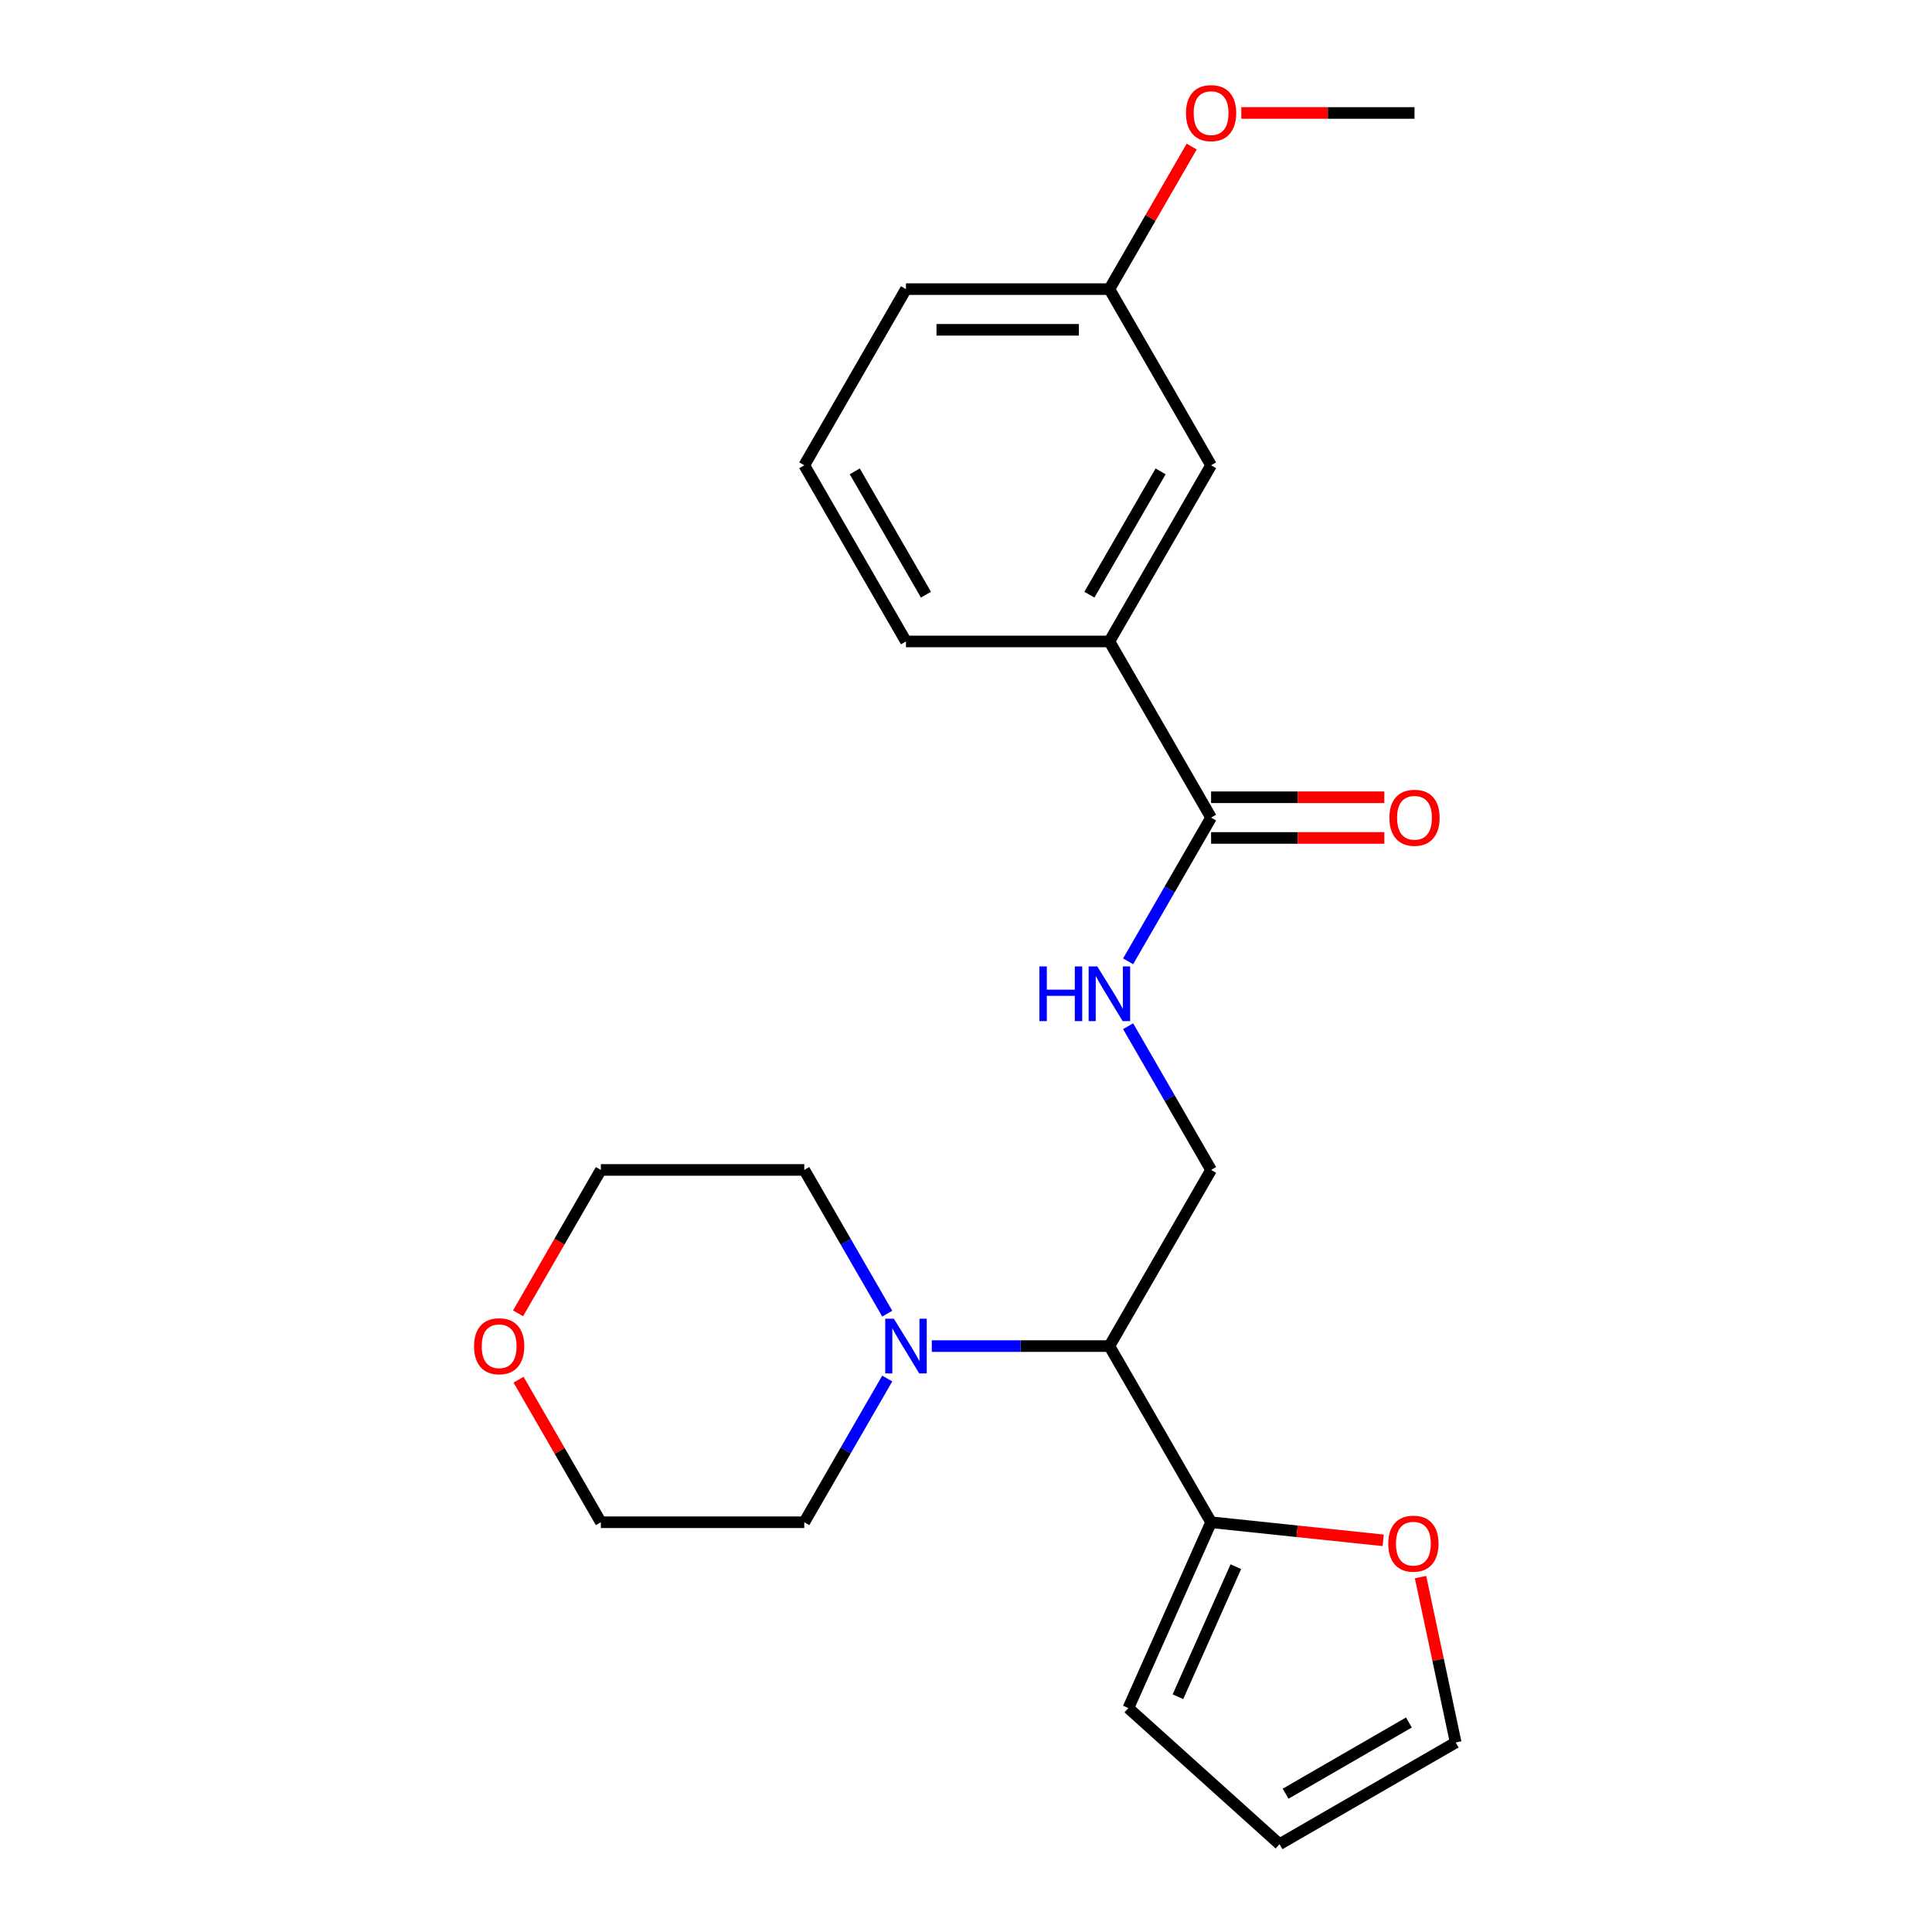 <?xml version='1.0' encoding='iso-8859-1'?>
<svg version='1.1' baseProfile='full'
              xmlns='http://www.w3.org/2000/svg'
                      xmlns:rdkit='http://www.rdkit.org/xml'
                      xmlns:xlink='http://www.w3.org/1999/xlink'
                  xml:space='preserve'
width='1000px' height='1000px' viewBox='0 0 1000 1000'>
<!-- END OF HEADER -->
<rect style='opacity:1.0;fill:#FFFFFF;stroke:none' width='1000' height='1000' x='0' y='0'> </rect>
<path class='bond-0' d='M 574.216,696.732 L 528.259,696.732' style='fill:none;fill-rule:evenodd;stroke:#000000;stroke-width:6px;stroke-linecap:butt;stroke-linejoin:miter;stroke-opacity:1' />
<path class='bond-0' d='M 528.259,696.732 L 482.302,696.732' style='fill:none;fill-rule:evenodd;stroke:#0000FF;stroke-width:6px;stroke-linecap:butt;stroke-linejoin:miter;stroke-opacity:1' />
<path class='bond-2' d='M 574.216,696.732 L 626.859,787.912' style='fill:none;fill-rule:evenodd;stroke:#000000;stroke-width:6px;stroke-linecap:butt;stroke-linejoin:miter;stroke-opacity:1' />
<path class='bond-4' d='M 574.216,696.732 L 626.859,605.552' style='fill:none;fill-rule:evenodd;stroke:#000000;stroke-width:6px;stroke-linecap:butt;stroke-linejoin:miter;stroke-opacity:1' />
<path class='bond-14' d='M 459.235,713.524 L 437.761,750.718' style='fill:none;fill-rule:evenodd;stroke:#0000FF;stroke-width:6px;stroke-linecap:butt;stroke-linejoin:miter;stroke-opacity:1' />
<path class='bond-14' d='M 437.761,750.718 L 416.287,787.912' style='fill:none;fill-rule:evenodd;stroke:#000000;stroke-width:6px;stroke-linecap:butt;stroke-linejoin:miter;stroke-opacity:1' />
<path class='bond-15' d='M 459.235,679.94 L 437.761,642.746' style='fill:none;fill-rule:evenodd;stroke:#0000FF;stroke-width:6px;stroke-linecap:butt;stroke-linejoin:miter;stroke-opacity:1' />
<path class='bond-15' d='M 437.761,642.746 L 416.287,605.552' style='fill:none;fill-rule:evenodd;stroke:#000000;stroke-width:6px;stroke-linecap:butt;stroke-linejoin:miter;stroke-opacity:1' />
<path class='bond-1' d='M 626.859,423.191 L 605.385,460.385' style='fill:none;fill-rule:evenodd;stroke:#000000;stroke-width:6px;stroke-linecap:butt;stroke-linejoin:miter;stroke-opacity:1' />
<path class='bond-1' d='M 605.385,460.385 L 583.911,497.579' style='fill:none;fill-rule:evenodd;stroke:#0000FF;stroke-width:6px;stroke-linecap:butt;stroke-linejoin:miter;stroke-opacity:1' />
<path class='bond-5' d='M 626.859,423.191 L 574.216,332.011' style='fill:none;fill-rule:evenodd;stroke:#000000;stroke-width:6px;stroke-linecap:butt;stroke-linejoin:miter;stroke-opacity:1' />
<path class='bond-8' d='M 626.859,433.72 L 671.685,433.72' style='fill:none;fill-rule:evenodd;stroke:#000000;stroke-width:6px;stroke-linecap:butt;stroke-linejoin:miter;stroke-opacity:1' />
<path class='bond-8' d='M 671.685,433.72 L 716.512,433.72' style='fill:none;fill-rule:evenodd;stroke:#FF0000;stroke-width:6px;stroke-linecap:butt;stroke-linejoin:miter;stroke-opacity:1' />
<path class='bond-8' d='M 626.859,412.662 L 671.685,412.662' style='fill:none;fill-rule:evenodd;stroke:#000000;stroke-width:6px;stroke-linecap:butt;stroke-linejoin:miter;stroke-opacity:1' />
<path class='bond-8' d='M 671.685,412.662 L 716.512,412.662' style='fill:none;fill-rule:evenodd;stroke:#FF0000;stroke-width:6px;stroke-linecap:butt;stroke-linejoin:miter;stroke-opacity:1' />
<path class='bond-6' d='M 626.859,787.912 L 671.397,792.593' style='fill:none;fill-rule:evenodd;stroke:#000000;stroke-width:6px;stroke-linecap:butt;stroke-linejoin:miter;stroke-opacity:1' />
<path class='bond-6' d='M 671.397,792.593 L 715.935,797.274' style='fill:none;fill-rule:evenodd;stroke:#FF0000;stroke-width:6px;stroke-linecap:butt;stroke-linejoin:miter;stroke-opacity:1' />
<path class='bond-7' d='M 626.859,787.912 L 584.035,884.095' style='fill:none;fill-rule:evenodd;stroke:#000000;stroke-width:6px;stroke-linecap:butt;stroke-linejoin:miter;stroke-opacity:1' />
<path class='bond-7' d='M 639.672,810.904 L 609.695,878.233' style='fill:none;fill-rule:evenodd;stroke:#000000;stroke-width:6px;stroke-linecap:butt;stroke-linejoin:miter;stroke-opacity:1' />
<path class='bond-3' d='M 583.911,531.163 L 605.385,568.357' style='fill:none;fill-rule:evenodd;stroke:#0000FF;stroke-width:6px;stroke-linecap:butt;stroke-linejoin:miter;stroke-opacity:1' />
<path class='bond-3' d='M 605.385,568.357 L 626.859,605.552' style='fill:none;fill-rule:evenodd;stroke:#000000;stroke-width:6px;stroke-linecap:butt;stroke-linejoin:miter;stroke-opacity:1' />
<path class='bond-9' d='M 574.216,332.011 L 626.859,240.831' style='fill:none;fill-rule:evenodd;stroke:#000000;stroke-width:6px;stroke-linecap:butt;stroke-linejoin:miter;stroke-opacity:1' />
<path class='bond-9' d='M 563.876,307.805 L 600.726,243.979' style='fill:none;fill-rule:evenodd;stroke:#000000;stroke-width:6px;stroke-linecap:butt;stroke-linejoin:miter;stroke-opacity:1' />
<path class='bond-17' d='M 574.216,332.011 L 468.93,332.011' style='fill:none;fill-rule:evenodd;stroke:#000000;stroke-width:6px;stroke-linecap:butt;stroke-linejoin:miter;stroke-opacity:1' />
<path class='bond-10' d='M 735.264,816.31 L 744.361,859.106' style='fill:none;fill-rule:evenodd;stroke:#FF0000;stroke-width:6px;stroke-linecap:butt;stroke-linejoin:miter;stroke-opacity:1' />
<path class='bond-10' d='M 744.361,859.106 L 753.458,901.903' style='fill:none;fill-rule:evenodd;stroke:#000000;stroke-width:6px;stroke-linecap:butt;stroke-linejoin:miter;stroke-opacity:1' />
<path class='bond-11' d='M 584.035,884.095 L 662.278,954.545' style='fill:none;fill-rule:evenodd;stroke:#000000;stroke-width:6px;stroke-linecap:butt;stroke-linejoin:miter;stroke-opacity:1' />
<path class='bond-13' d='M 626.859,240.831 L 574.216,149.65' style='fill:none;fill-rule:evenodd;stroke:#000000;stroke-width:6px;stroke-linecap:butt;stroke-linejoin:miter;stroke-opacity:1' />
<path class='bond-23' d='M 753.458,901.903 L 662.278,954.545' style='fill:none;fill-rule:evenodd;stroke:#000000;stroke-width:6px;stroke-linecap:butt;stroke-linejoin:miter;stroke-opacity:1' />
<path class='bond-23' d='M 729.252,891.563 L 665.426,928.413' style='fill:none;fill-rule:evenodd;stroke:#000000;stroke-width:6px;stroke-linecap:butt;stroke-linejoin:miter;stroke-opacity:1' />
<path class='bond-12' d='M 268.145,679.78 L 289.573,642.666' style='fill:none;fill-rule:evenodd;stroke:#FF0000;stroke-width:6px;stroke-linecap:butt;stroke-linejoin:miter;stroke-opacity:1' />
<path class='bond-12' d='M 289.573,642.666 L 311.001,605.552' style='fill:none;fill-rule:evenodd;stroke:#000000;stroke-width:6px;stroke-linecap:butt;stroke-linejoin:miter;stroke-opacity:1' />
<path class='bond-24' d='M 268.399,714.124 L 289.7,751.018' style='fill:none;fill-rule:evenodd;stroke:#FF0000;stroke-width:6px;stroke-linecap:butt;stroke-linejoin:miter;stroke-opacity:1' />
<path class='bond-24' d='M 289.7,751.018 L 311.001,787.912' style='fill:none;fill-rule:evenodd;stroke:#000000;stroke-width:6px;stroke-linecap:butt;stroke-linejoin:miter;stroke-opacity:1' />
<path class='bond-16' d='M 574.216,149.65 L 595.516,112.756' style='fill:none;fill-rule:evenodd;stroke:#000000;stroke-width:6px;stroke-linecap:butt;stroke-linejoin:miter;stroke-opacity:1' />
<path class='bond-16' d='M 595.516,112.756 L 616.817,75.862' style='fill:none;fill-rule:evenodd;stroke:#FF0000;stroke-width:6px;stroke-linecap:butt;stroke-linejoin:miter;stroke-opacity:1' />
<path class='bond-25' d='M 574.216,149.65 L 468.93,149.65' style='fill:none;fill-rule:evenodd;stroke:#000000;stroke-width:6px;stroke-linecap:butt;stroke-linejoin:miter;stroke-opacity:1' />
<path class='bond-25' d='M 558.423,170.708 L 484.723,170.708' style='fill:none;fill-rule:evenodd;stroke:#000000;stroke-width:6px;stroke-linecap:butt;stroke-linejoin:miter;stroke-opacity:1' />
<path class='bond-20' d='M 416.287,787.912 L 311.001,787.912' style='fill:none;fill-rule:evenodd;stroke:#000000;stroke-width:6px;stroke-linecap:butt;stroke-linejoin:miter;stroke-opacity:1' />
<path class='bond-19' d='M 416.287,605.552 L 311.001,605.552' style='fill:none;fill-rule:evenodd;stroke:#000000;stroke-width:6px;stroke-linecap:butt;stroke-linejoin:miter;stroke-opacity:1' />
<path class='bond-22' d='M 642.491,58.47 L 687.318,58.47' style='fill:none;fill-rule:evenodd;stroke:#FF0000;stroke-width:6px;stroke-linecap:butt;stroke-linejoin:miter;stroke-opacity:1' />
<path class='bond-22' d='M 687.318,58.47 L 732.144,58.47' style='fill:none;fill-rule:evenodd;stroke:#000000;stroke-width:6px;stroke-linecap:butt;stroke-linejoin:miter;stroke-opacity:1' />
<path class='bond-18' d='M 468.93,332.011 L 416.287,240.831' style='fill:none;fill-rule:evenodd;stroke:#000000;stroke-width:6px;stroke-linecap:butt;stroke-linejoin:miter;stroke-opacity:1' />
<path class='bond-18' d='M 479.269,307.805 L 442.419,243.979' style='fill:none;fill-rule:evenodd;stroke:#000000;stroke-width:6px;stroke-linecap:butt;stroke-linejoin:miter;stroke-opacity:1' />
<path class='bond-21' d='M 416.287,240.831 L 468.93,149.65' style='fill:none;fill-rule:evenodd;stroke:#000000;stroke-width:6px;stroke-linecap:butt;stroke-linejoin:miter;stroke-opacity:1' />
<path  class='atom-1' d='M 462.67 682.572
L 471.95 697.572
Q 472.87 699.052, 474.35 701.732
Q 475.83 704.412, 475.91 704.572
L 475.91 682.572
L 479.67 682.572
L 479.67 710.892
L 475.79 710.892
L 465.83 694.492
Q 464.67 692.572, 463.43 690.372
Q 462.23 688.172, 461.87 687.492
L 461.87 710.892
L 458.19 710.892
L 458.19 682.572
L 462.67 682.572
' fill='#0000FF'/>
<path  class='atom-4' d='M 537.996 500.211
L 541.836 500.211
L 541.836 512.251
L 556.316 512.251
L 556.316 500.211
L 560.156 500.211
L 560.156 528.531
L 556.316 528.531
L 556.316 515.451
L 541.836 515.451
L 541.836 528.531
L 537.996 528.531
L 537.996 500.211
' fill='#0000FF'/>
<path  class='atom-4' d='M 567.956 500.211
L 577.236 515.211
Q 578.156 516.691, 579.636 519.371
Q 581.116 522.051, 581.196 522.211
L 581.196 500.211
L 584.956 500.211
L 584.956 528.531
L 581.076 528.531
L 571.116 512.131
Q 569.956 510.211, 568.716 508.011
Q 567.516 505.811, 567.156 505.131
L 567.156 528.531
L 563.476 528.531
L 563.476 500.211
L 567.956 500.211
' fill='#0000FF'/>
<path  class='atom-7' d='M 718.568 798.997
Q 718.568 792.197, 721.928 788.397
Q 725.288 784.597, 731.568 784.597
Q 737.848 784.597, 741.208 788.397
Q 744.568 792.197, 744.568 798.997
Q 744.568 805.877, 741.168 809.797
Q 737.768 813.677, 731.568 813.677
Q 725.328 813.677, 721.928 809.797
Q 718.568 805.917, 718.568 798.997
M 731.568 810.477
Q 735.888 810.477, 738.208 807.597
Q 740.568 804.677, 740.568 798.997
Q 740.568 793.437, 738.208 790.637
Q 735.888 787.797, 731.568 787.797
Q 727.248 787.797, 724.888 790.597
Q 722.568 793.397, 722.568 798.997
Q 722.568 804.717, 724.888 807.597
Q 727.248 810.477, 731.568 810.477
' fill='#FF0000'/>
<path  class='atom-9' d='M 719.144 423.271
Q 719.144 416.471, 722.504 412.671
Q 725.864 408.871, 732.144 408.871
Q 738.424 408.871, 741.784 412.671
Q 745.144 416.471, 745.144 423.271
Q 745.144 430.151, 741.744 434.071
Q 738.344 437.951, 732.144 437.951
Q 725.904 437.951, 722.504 434.071
Q 719.144 430.191, 719.144 423.271
M 732.144 434.751
Q 736.464 434.751, 738.784 431.871
Q 741.144 428.951, 741.144 423.271
Q 741.144 417.711, 738.784 414.911
Q 736.464 412.071, 732.144 412.071
Q 727.824 412.071, 725.464 414.871
Q 723.144 417.671, 723.144 423.271
Q 723.144 428.991, 725.464 431.871
Q 727.824 434.751, 732.144 434.751
' fill='#FF0000'/>
<path  class='atom-13' d='M 245.358 696.812
Q 245.358 690.012, 248.718 686.212
Q 252.078 682.412, 258.358 682.412
Q 264.638 682.412, 267.998 686.212
Q 271.358 690.012, 271.358 696.812
Q 271.358 703.692, 267.958 707.612
Q 264.558 711.492, 258.358 711.492
Q 252.118 711.492, 248.718 707.612
Q 245.358 703.732, 245.358 696.812
M 258.358 708.292
Q 262.678 708.292, 264.998 705.412
Q 267.358 702.492, 267.358 696.812
Q 267.358 691.252, 264.998 688.452
Q 262.678 685.612, 258.358 685.612
Q 254.038 685.612, 251.678 688.412
Q 249.358 691.212, 249.358 696.812
Q 249.358 702.532, 251.678 705.412
Q 254.038 708.292, 258.358 708.292
' fill='#FF0000'/>
<path  class='atom-17' d='M 613.859 58.55
Q 613.859 51.75, 617.219 47.95
Q 620.579 44.15, 626.859 44.15
Q 633.139 44.15, 636.499 47.95
Q 639.859 51.75, 639.859 58.55
Q 639.859 65.43, 636.459 69.35
Q 633.059 73.23, 626.859 73.23
Q 620.619 73.23, 617.219 69.35
Q 613.859 65.47, 613.859 58.55
M 626.859 70.03
Q 631.179 70.03, 633.499 67.15
Q 635.859 64.23, 635.859 58.55
Q 635.859 52.99, 633.499 50.19
Q 631.179 47.35, 626.859 47.35
Q 622.539 47.35, 620.179 50.15
Q 617.859 52.95, 617.859 58.55
Q 617.859 64.27, 620.179 67.15
Q 622.539 70.03, 626.859 70.03
' fill='#FF0000'/>
</svg>
